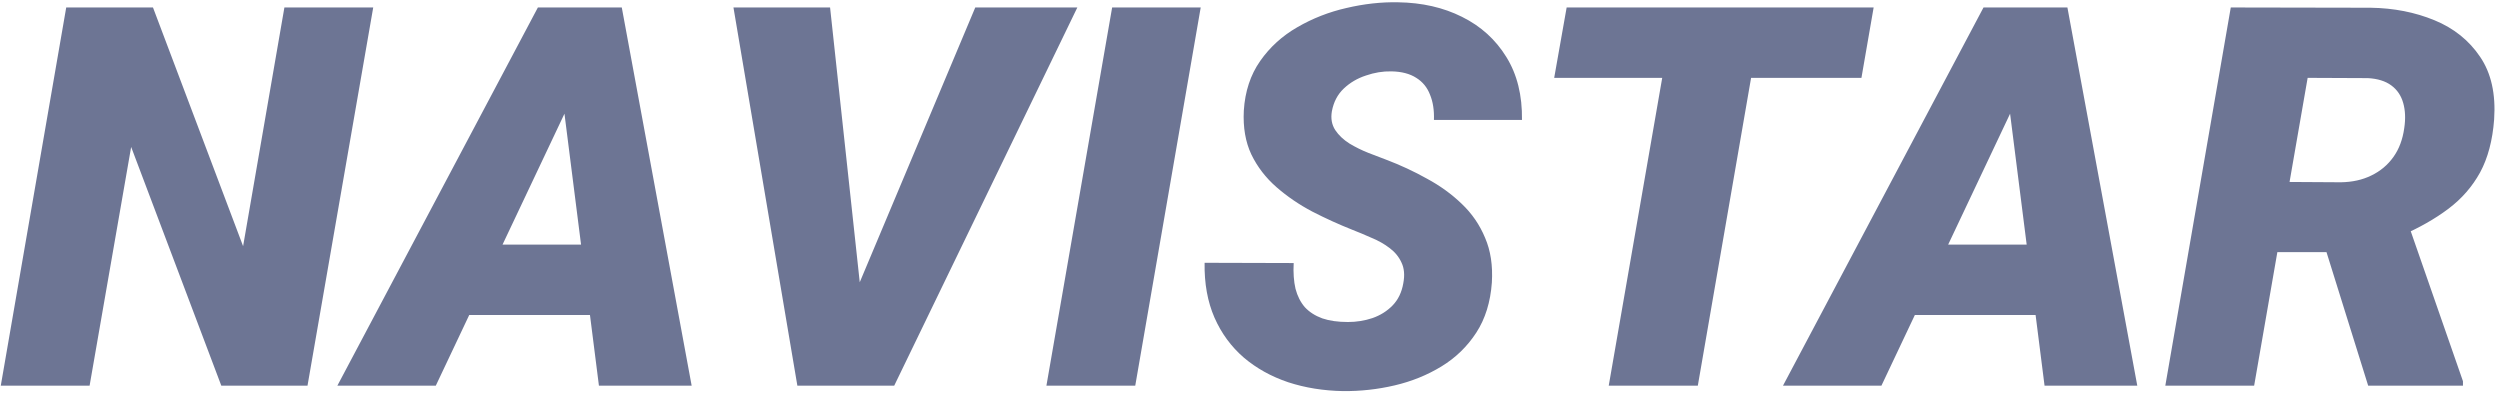 <svg xmlns="http://www.w3.org/2000/svg" fill="none" viewBox="0 0 188 30" height="30" width="188">
<path fill="#6D7594" d="M28.066 0.562L23.125 29H16.641L9.863 11.051L6.738 29H0.059L4.98 0.562H11.504L18.281 18.512L21.387 0.562H28.066ZM43.242 6.871L32.773 29H25.371L40.449 0.562H45.176L43.242 6.871ZM45.039 29L42.148 6.188L42.305 0.562H46.758L52.012 29H45.039ZM46.562 18.395L45.625 23.688H31.426L32.363 18.395H46.562ZM64.316 22.027L73.34 0.562H81.016L67.246 29H62.266L64.316 22.027ZM62.422 0.562L64.805 22.633L64.727 29H59.961L55.156 0.562H62.422ZM90.293 0.562L85.371 29H78.691L83.633 0.562H90.293ZM105.527 21.305C105.645 20.693 105.599 20.172 105.391 19.742C105.195 19.312 104.896 18.948 104.492 18.648C104.102 18.349 103.652 18.095 103.145 17.887C102.65 17.665 102.168 17.463 101.699 17.281C100.684 16.878 99.681 16.422 98.691 15.914C97.702 15.393 96.803 14.781 95.996 14.078C95.189 13.375 94.557 12.555 94.102 11.617C93.659 10.68 93.47 9.579 93.535 8.316C93.626 6.871 94.037 5.628 94.766 4.586C95.495 3.544 96.426 2.698 97.559 2.047C98.704 1.383 99.935 0.901 101.25 0.602C102.578 0.289 103.874 0.146 105.137 0.172C106.934 0.198 108.535 0.562 109.941 1.266C111.361 1.969 112.474 2.978 113.281 4.293C114.089 5.595 114.479 7.171 114.453 9.02H107.832C107.858 8.29 107.76 7.659 107.539 7.125C107.331 6.578 106.986 6.155 106.504 5.855C106.022 5.543 105.397 5.38 104.629 5.367C103.991 5.354 103.353 5.458 102.715 5.68C102.077 5.888 101.523 6.214 101.055 6.656C100.586 7.099 100.286 7.672 100.156 8.375C100.065 8.909 100.15 9.378 100.41 9.781C100.671 10.172 101.029 10.51 101.484 10.797C101.94 11.07 102.415 11.305 102.91 11.5C103.418 11.695 103.861 11.865 104.238 12.008C105.306 12.412 106.328 12.887 107.305 13.434C108.294 13.967 109.167 14.599 109.922 15.328C110.69 16.057 111.276 16.91 111.68 17.887C112.096 18.85 112.266 19.97 112.188 21.246C112.083 22.717 111.693 23.974 111.016 25.016C110.339 26.057 109.466 26.904 108.398 27.555C107.331 28.206 106.159 28.681 104.883 28.98C103.607 29.28 102.311 29.423 100.996 29.41C99.525 29.384 98.151 29.163 96.875 28.746C95.599 28.316 94.486 27.698 93.535 26.891C92.585 26.07 91.849 25.068 91.328 23.883C90.807 22.685 90.56 21.311 90.586 19.762L97.285 19.781C97.246 20.51 97.292 21.155 97.422 21.715C97.565 22.262 97.799 22.724 98.125 23.102C98.463 23.466 98.9 23.746 99.434 23.941C99.967 24.124 100.612 24.215 101.367 24.215C102.005 24.215 102.617 24.117 103.203 23.922C103.802 23.713 104.31 23.395 104.727 22.965C105.143 22.535 105.41 21.982 105.527 21.305ZM132.598 0.562L127.676 29H120.977L125.918 0.562H132.598ZM140.898 0.562L139.98 5.855H116.875L117.812 0.562H140.898ZM151.953 6.871L141.484 29H134.082L149.16 0.562H153.887L151.953 6.871ZM153.75 29L150.859 6.188L151.016 0.562H155.469L160.723 29H153.75ZM155.273 18.395L154.336 23.688H140.137L141.074 18.395H155.273ZM167.754 0.562L178.281 0.582C180.013 0.608 181.608 0.921 183.066 1.52C184.525 2.118 185.671 3.036 186.504 4.273C187.337 5.497 187.689 7.066 187.559 8.98C187.441 10.556 187.09 11.884 186.504 12.965C185.918 14.033 185.124 14.944 184.121 15.699C183.118 16.454 181.94 17.125 180.586 17.711L178.164 18.961H168.711L169.609 13.668L176.035 13.707C176.895 13.694 177.656 13.525 178.32 13.199C178.997 12.874 179.551 12.412 179.98 11.812C180.41 11.213 180.684 10.484 180.801 9.625C180.905 8.922 180.879 8.297 180.723 7.75C180.566 7.19 180.267 6.747 179.824 6.422C179.382 6.096 178.796 5.914 178.066 5.875L173.535 5.855L169.512 29H162.832L167.754 0.562ZM178.086 29L174.16 16.422L180.938 16.383L185.215 28.668V29H178.086Z"></path>
</svg>
